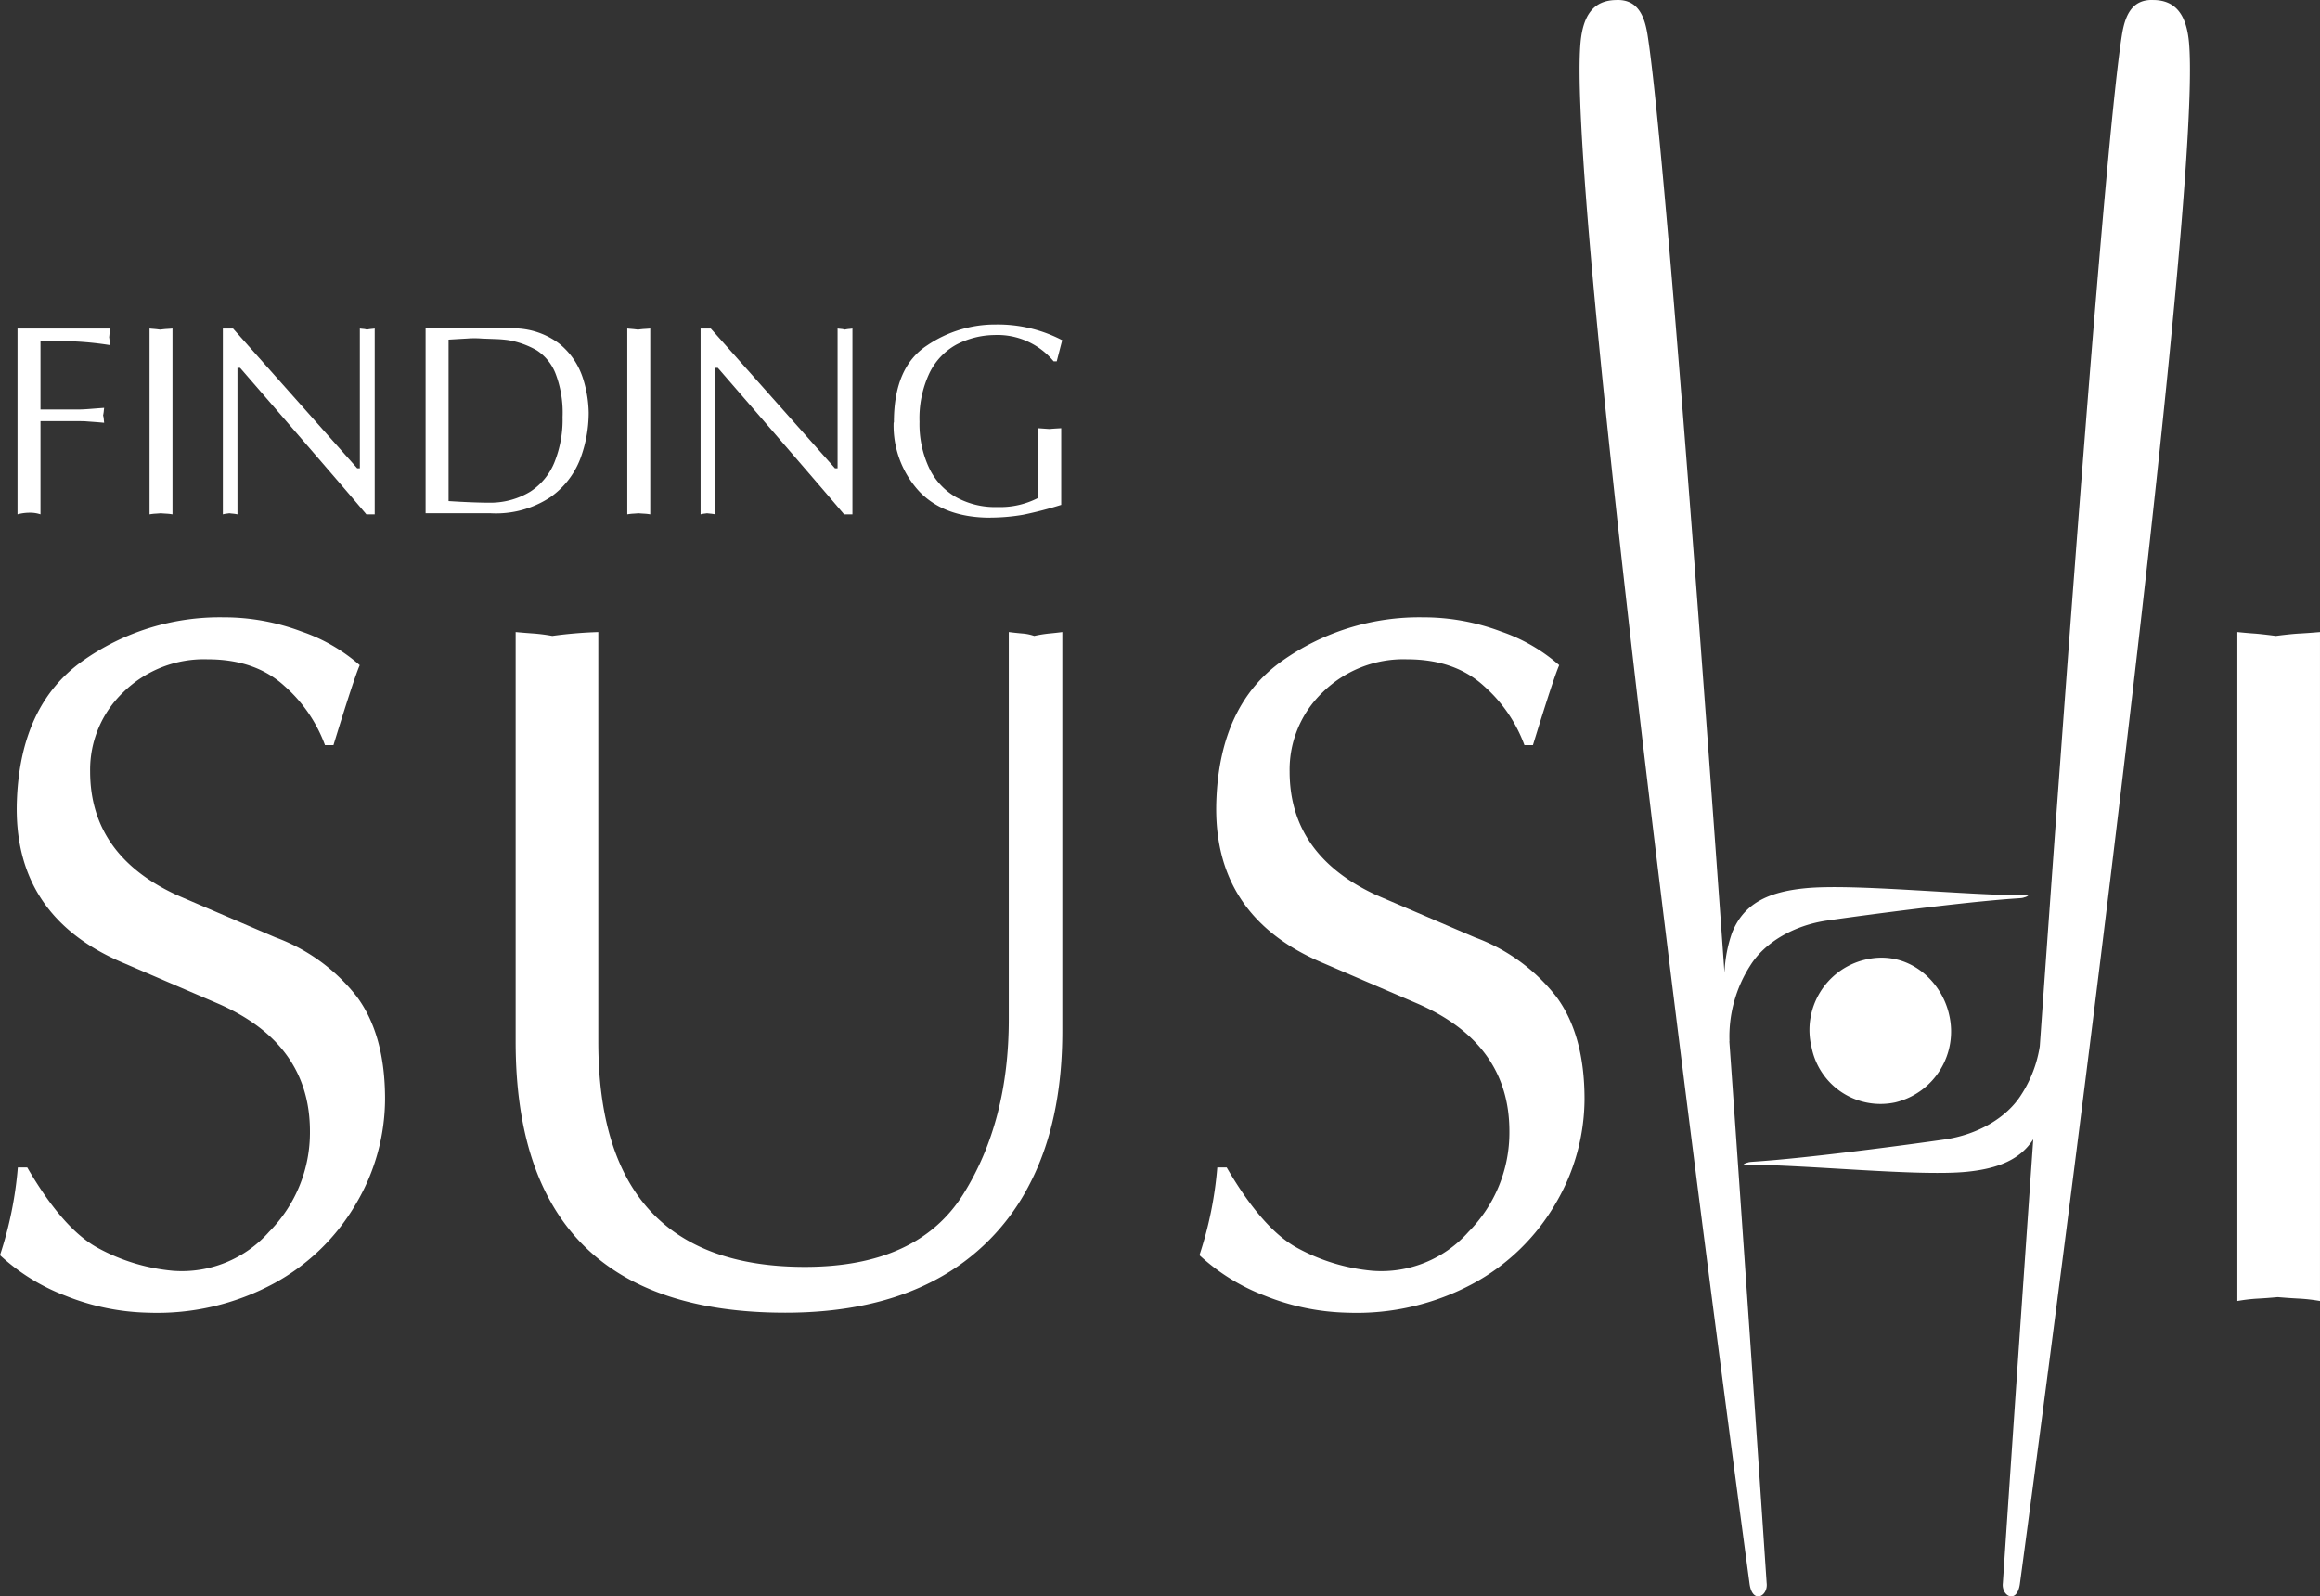 <svg id="logo-white" xmlns="http://www.w3.org/2000/svg" xmlns:xlink="http://www.w3.org/1999/xlink" width="300" height="206.451" viewBox="0 0 300 206.451">
  <rect x="0" y="0" width="300" height="206.451" fill="#333333" stroke="none"/>
  <defs>
    <clipPath id="clip-path">
      <rect id="Rectangle_2" data-name="Rectangle 2" width="300" height="206.451" fill="none"/>
    </clipPath>
  </defs>
  <g id="Group_786" data-name="Group 786" clip-path="url(#clip-path)">
    <path id="Path_864" data-name="Path 864" d="M136.218,68.608a9.341,9.341,0,0,0-6.858,11.32,9.086,9.086,0,0,0,10.822,7.121,9.426,9.426,0,0,0,6.958-11.362c-.986-4.41-5.368-8.457-10.922-7.079" transform="translate(104.896 55.515)" fill="#fff"/>
    <path id="Path_865" data-name="Path 865" d="M132.081,134.671a17,17,0,0,1,2.7-9.825c1.85-2.954,5.595-5.174,9.939-5.8,4.913-.707,17.564-2.389,24.346-2.849.127-.009.734-.049.8-.062.343-.072-.031.04.343-.089a1.115,1.115,0,0,0,.513-.25c-8.183,0-22.6-1.548-28.884-.921-4.814.48-7.937,2-9.435,5.782a17.848,17.848,0,0,0-.97,5.136c-3.6-50.532-7.995-108.873-9.943-121.253-.4-2.572-1.319-4.614-3.993-4.538l-.194.007c-2.786.083-4.17,1.937-4.488,5.531-2.008,22.834,21.872,199.346,21.872,199.346.4,2.61,2.412,1.53,2.2-.163,0,0-2.115-31.732-4.825-70.075l.013.022" transform="translate(91.56 0)" fill="#fff"/>
    <path id="Path_866" data-name="Path 866" d="M177.52.009,177.328,0c-2.675-.076-3.59,1.966-3.995,4.54-2.07,13.163-6.913,78.307-10.617,130.758a16.028,16.028,0,0,1-2.391,6.267c-1.849,2.954-5.591,5.174-9.936,5.8-4.913.709-17.566,2.389-24.348,2.847-.127.011-.732.051-.8.063-.341.071.033-.038-.341.087a1.124,1.124,0,0,0-.513.252c8.185,0,22.6,1.548,28.884.923,4.063-.408,6.909-1.57,8.6-4.2-2.267,32.409-3.931,57.381-3.931,57.381-.214,1.693,1.8,2.773,2.195.163,0,0,23.882-176.51,21.876-199.345-.317-3.6-1.7-5.45-4.489-5.533" transform="translate(101.05 0)" fill="#fff"/>
    <path id="Path_867" data-name="Path 867" d="M12.12,47.335c.27.024.524.04.759.053a5.984,5.984,0,0,1,.758.089V23.442c-.268.024-.509.042-.725.053s-.5.042-.859.089c-.359-.047-.623-.076-.792-.089s-.366-.029-.591-.053V47.476a6.064,6.064,0,0,1,.741-.089c.225-.013.462-.029.709-.053" transform="translate(8.668 19.044)" fill="#fff"/>
    <path id="Path_868" data-name="Path 868" d="M46.206,47.335c.272.024.524.04.759.053a6.049,6.049,0,0,1,.759.089V23.442c-.27.024-.511.042-.725.053s-.5.042-.861.089c-.359-.047-.623-.076-.794-.089s-.364-.029-.589-.053V47.476a6.049,6.049,0,0,1,.743-.089c.225-.013.46-.029.707-.053" transform="translate(36.36 19.044)" fill="#fff"/>
    <path id="Path_869" data-name="Path 869" d="M16.744,47.335c.181.024.344.04.489.053a4.453,4.453,0,0,1,.556.089V28.522h.337Q31.66,44.146,34.458,47.476h1.078V23.442c-.158.024-.308.042-.455.053a4.818,4.818,0,0,0-.556.089,1.734,1.734,0,0,0-.422-.089c-.147-.011-.31-.029-.489-.053V41.519h-.337Q29.261,37,25.248,32.48t-8.031-9.038H15.9V47.476a3.011,3.011,0,0,1,.439-.089c.114-.013.246-.029.4-.053" transform="translate(12.918 19.044)" fill="#fff"/>
    <path id="Path_870" data-name="Path 870" d="M4.221,47.475V35.423H9.078c.495,0,.816.005.962.018s.46.036.944.071.973.074,1.468.121c-.022-.187-.04-.357-.051-.506a1.859,1.859,0,0,0-.085-.44c.045-.234.074-.413.085-.542s.029-.274.051-.44c-.72.049-1.354.1-1.907.143s-1.04.069-1.468.069H4.221V25.088H5.2a41.469,41.469,0,0,1,7.962.491,4.918,4.918,0,0,0-.065-1.017,6.8,6.8,0,0,0,.065-1.122H1.25V47.475a6.007,6.007,0,0,1,1.588-.212,4.182,4.182,0,0,1,1.383.212" transform="translate(1.016 19.044)" fill="#fff"/>
    <path id="Path_871" data-name="Path 871" d="M50.371,40.276a17.011,17.011,0,0,0,1.082-5.937,15.371,15.371,0,0,0-.778-4.573,9.4,9.4,0,0,0-3.07-4.4,9.835,9.835,0,0,0-6.51-1.928H30.366V47.335H38.8a12.732,12.732,0,0,0,7.677-2.068,10.775,10.775,0,0,0,3.895-4.991m-6.494,4.274A9.989,9.989,0,0,1,38.8,45.968q-2.227,0-5.464-.21V24.879q1.147-.071,2.38-.14a12.572,12.572,0,0,1,1.937,0l1.823.069a15.516,15.516,0,0,1,1.62.14,11.215,11.215,0,0,1,3.643,1.314,6.34,6.34,0,0,1,2.412,2.961,14.157,14.157,0,0,1,.926,5.675,14.774,14.774,0,0,1-1.062,5.867,8.135,8.135,0,0,1-3.137,3.784" transform="translate(24.669 19.044)" fill="#fff"/>
    <path id="Path_872" data-name="Path 872" d="M76.28,48.131a25.207,25.207,0,0,0,4.216-.368,49.681,49.681,0,0,0,4.928-1.278V36.57c-.879.047-1.361.083-1.452.105q-.1,0-1.517-.105v9.006a10.65,10.65,0,0,1-5.265,1.189,10.45,10.45,0,0,1-5.3-1.243,8.567,8.567,0,0,1-3.54-3.8A13.362,13.362,0,0,1,67.1,35.731a13.71,13.71,0,0,1,1.285-6.291,8.333,8.333,0,0,1,3.474-3.677,10.893,10.893,0,0,1,4.926-1.243,9.433,9.433,0,0,1,7.659,3.4h.4l.707-2.731a17.991,17.991,0,0,0-8.567-2.032,15.673,15.673,0,0,0-8.893,2.7q-4.266,2.768-4.3,9.811v.071a.28.28,0,0,1-.036.138,12.552,12.552,0,0,0,3.308,8.864q3.235,3.4,9.211,3.4" transform="translate(51.801 18.808)" fill="#fff"/>
    <path id="Path_873" data-name="Path 873" d="M50.829,47.335c.181.024.344.04.489.053a4.473,4.473,0,0,1,.558.089V28.522h.337q13.528,15.624,16.33,18.954h1.078V23.442c-.156.024-.308.042-.455.053a4.818,4.818,0,0,0-.556.089,1.734,1.734,0,0,0-.422-.089c-.145-.011-.308-.029-.489-.053V41.519h-.335Q63.345,37,59.333,32.48T51.3,23.442H49.986V47.476a3.059,3.059,0,0,1,.439-.089c.112-.013.248-.029.4-.053" transform="translate(40.609 19.044)" fill="#fff"/>
    <path id="Path_874" data-name="Path 874" d="M167.706,45.287q-1.153.063-3.1.314c-1.292-.169-2.246-.272-2.851-.314s-1.318-.105-2.126-.188v86.513a22.419,22.419,0,0,1,2.671-.314q1.213-.065,2.55-.19c.973.083,1.881.147,2.733.19a22.446,22.446,0,0,1,2.731.314V45.1c-.97.083-1.841.145-2.61.188" transform="translate(129.684 36.639)" fill="#fff"/>
    <path id="Path_875" data-name="Path 875" d="M103.837,45.6a6.1,6.1,0,0,0-1.519-.314c-.527-.045-1.113-.105-1.762-.188V95.165q0,13.245-5.89,22.639T74.2,127.2q-26.721,0-26.722-29.131V45.1a55.9,55.9,0,0,0-5.95.5,23.477,23.477,0,0,0-2.429-.314c-.649-.045-1.417-.105-2.309-.188V98.066q0,35.056,34.86,35.059,11.418,0,19.373-4.223A28.734,28.734,0,0,0,103.23,116.54q4.249-8.134,4.25-19.864V45.1c-.647.083-1.212.143-1.7.188a17.27,17.27,0,0,0-1.943.314" transform="translate(29.889 36.639)" fill="#fff"/>
    <path id="Path_876" data-name="Path 876" d="M121.168,85.422,108.532,80Q97.242,74.83,97.237,63.981A13.851,13.851,0,0,1,101.549,53.7a14.9,14.9,0,0,1,10.873-4.227q6.19,0,9.957,3.469a18.866,18.866,0,0,1,5.223,7.63H128.7q2.672-8.7,3.4-10.342a22.337,22.337,0,0,0-7.531-4.35,28.378,28.378,0,0,0-10.081-1.831A30.689,30.689,0,0,0,96.2,49.73Q88.249,55.4,87.766,67.637q-.606,15.137,13.968,21.187l12.023,5.171q11.9,5.174,11.9,16.52a18.239,18.239,0,0,1-5.281,12.993,15.054,15.054,0,0,1-12.448,5.042,24.945,24.945,0,0,1-9.718-2.963q-4.494-2.455-9.111-10.4H87.883a48.854,48.854,0,0,1-2.305,11.349,26.1,26.1,0,0,0,8.44,5.234,30.361,30.361,0,0,0,10.749,2.206,31.715,31.715,0,0,0,16.214-3.781,27.416,27.416,0,0,0,10.69-10.407,26.79,26.79,0,0,0,3.7-13.432q0-8.324-3.643-13.243a23.717,23.717,0,0,0-10.565-7.69" transform="translate(69.524 35.79)" fill="#fff"/>
    <path id="Path_877" data-name="Path 877" d="M35.587,85.422,22.956,80q-11.3-5.168-11.3-16.016A13.846,13.846,0,0,1,15.973,53.7a14.889,14.889,0,0,1,10.871-4.227q6.193,0,9.959,3.469a18.86,18.86,0,0,1,5.222,7.63h1.095q2.672-8.7,3.4-10.342a22.347,22.347,0,0,0-7.532-4.35,28.378,28.378,0,0,0-10.081-1.831,30.684,30.684,0,0,0-18.28,5.676Q2.671,55.4,2.188,67.637,1.579,82.774,16.154,88.824l12.025,5.171q11.9,5.174,11.9,16.52A18.233,18.233,0,0,1,34.8,123.508a15.055,15.055,0,0,1-12.449,5.042,24.946,24.946,0,0,1-9.716-2.963q-4.5-2.455-9.111-10.4H2.307A48.944,48.944,0,0,1,0,126.535a26.111,26.111,0,0,0,8.442,5.234,30.345,30.345,0,0,0,10.749,2.206,31.737,31.737,0,0,0,16.214-3.781,27.375,27.375,0,0,0,10.688-10.407,26.772,26.772,0,0,0,3.7-13.432q0-8.324-3.643-13.243a23.7,23.7,0,0,0-10.568-7.69" transform="translate(0 35.79)" fill="#fff"/>
  </g>
</svg>

